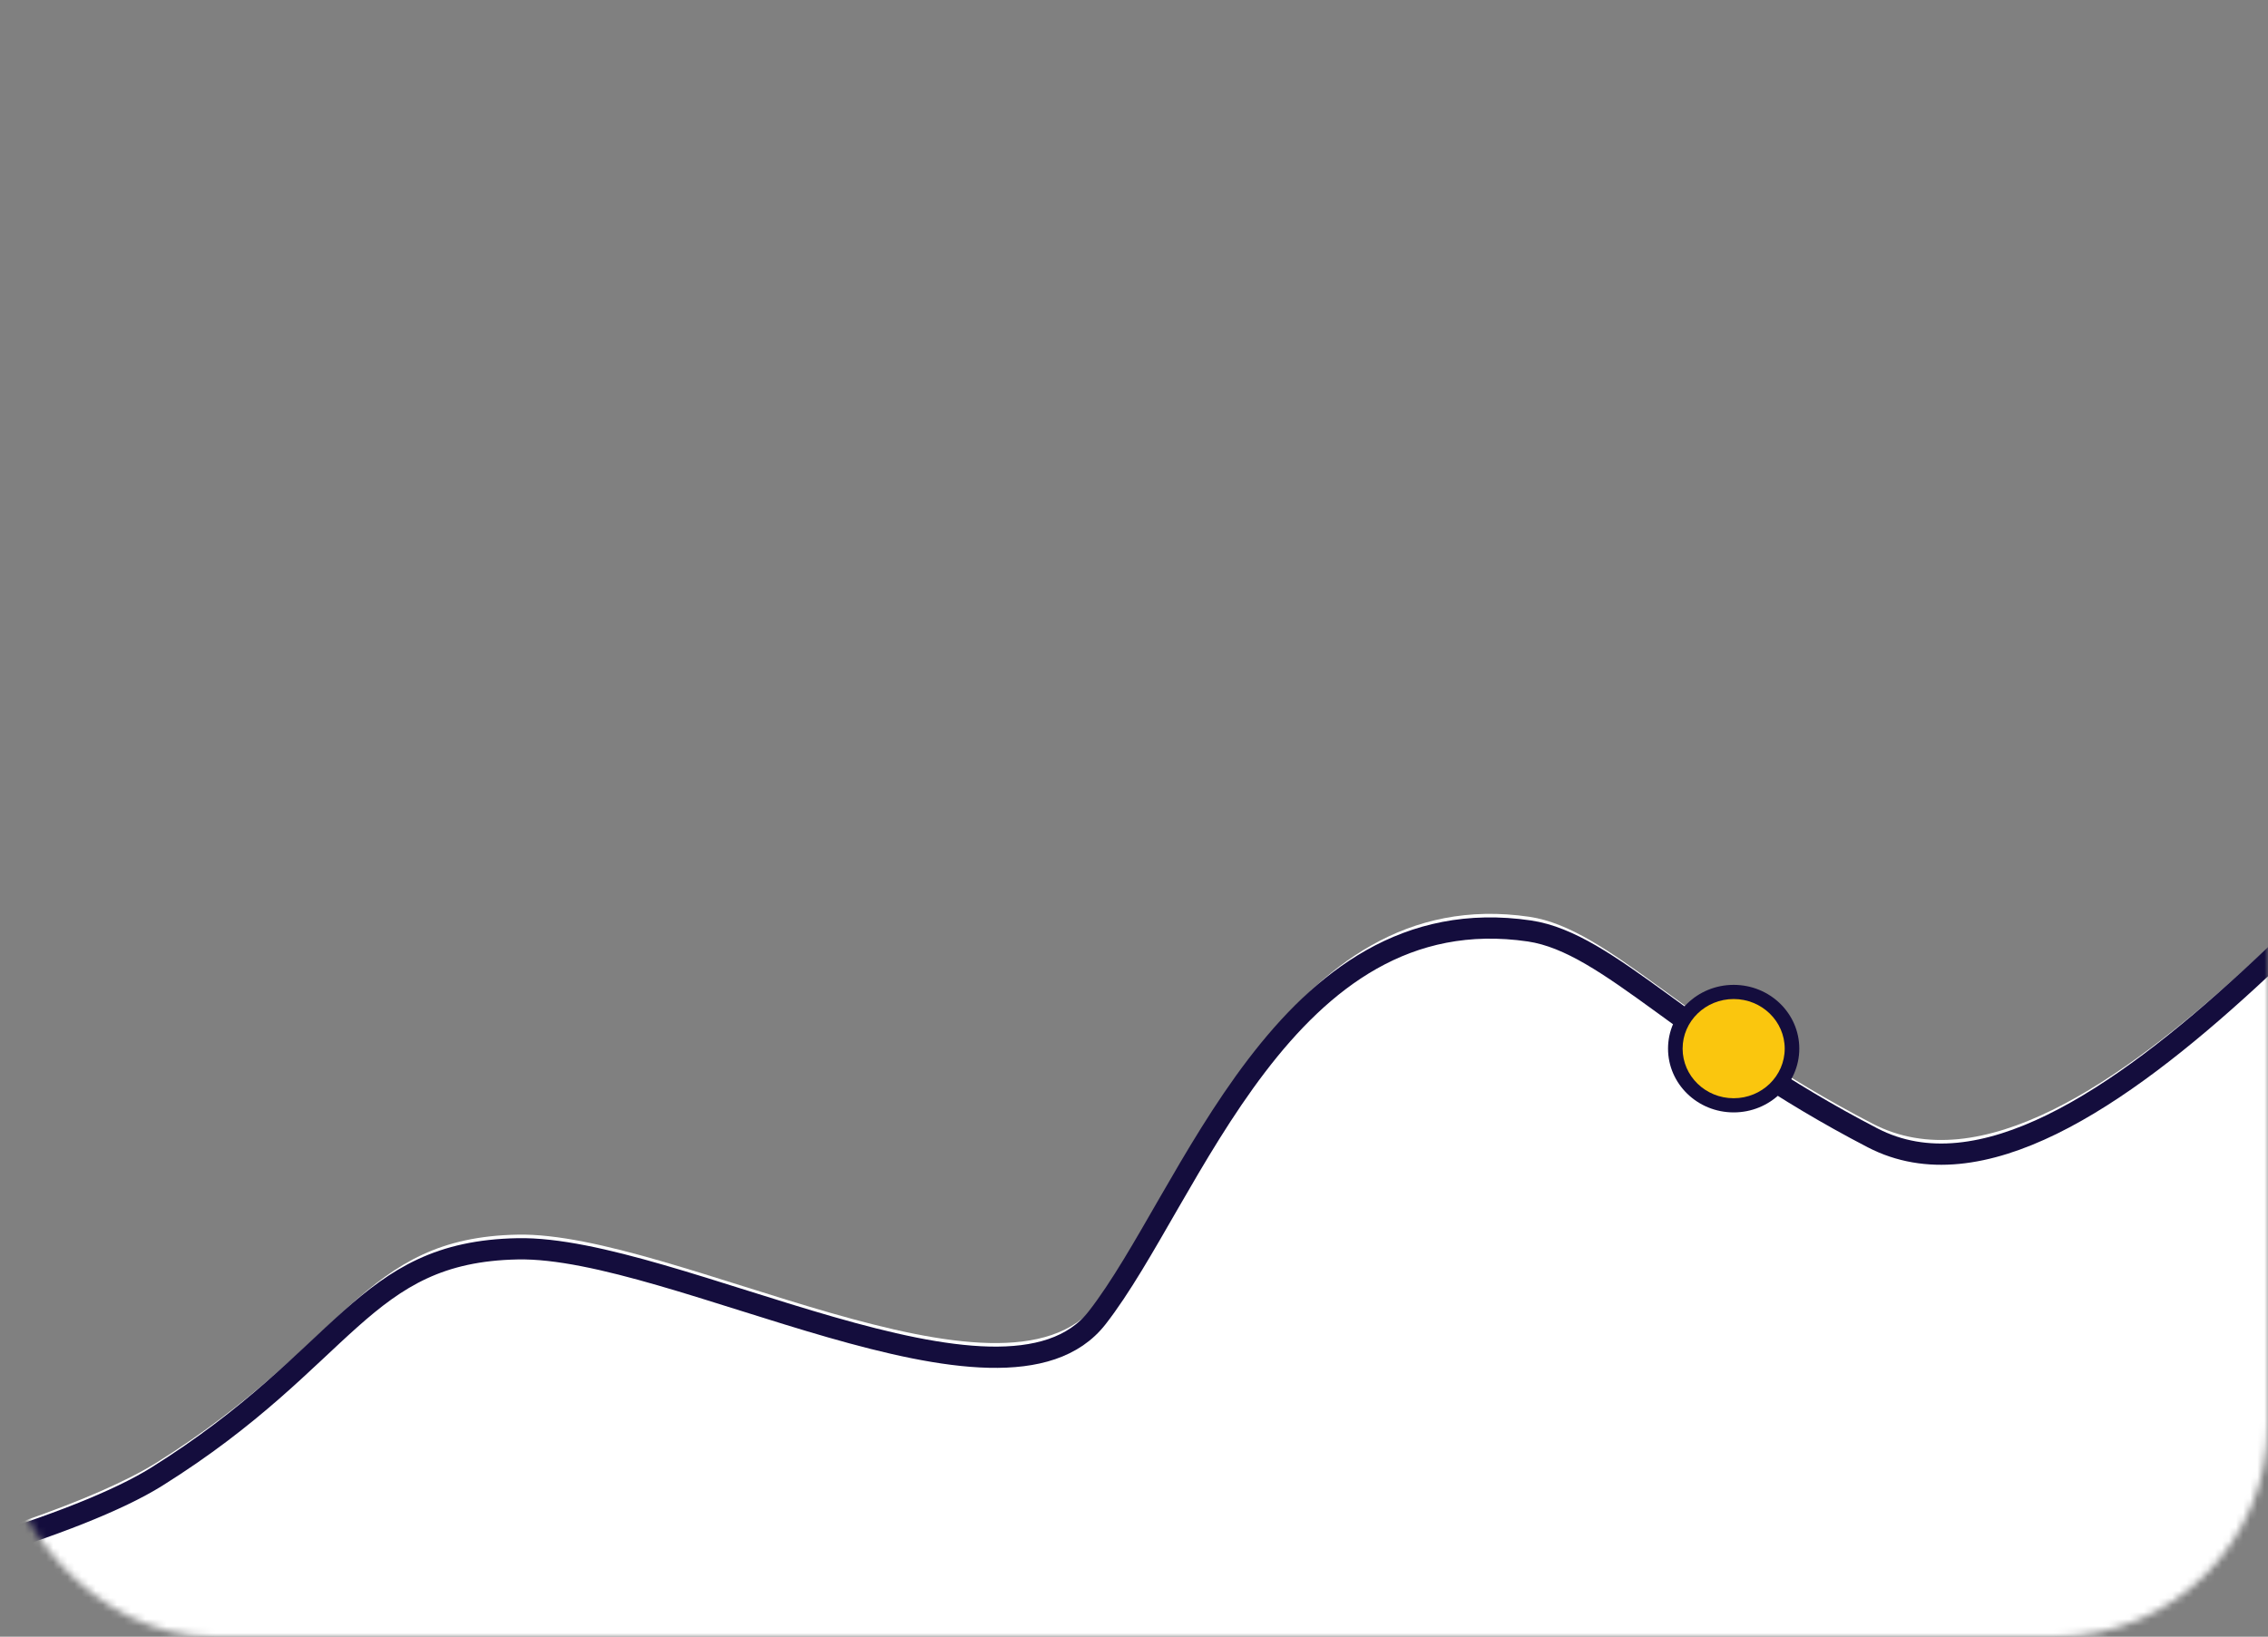 <?xml version="1.0" encoding="UTF-8"?> <svg xmlns="http://www.w3.org/2000/svg" width="320" height="231" viewBox="0 0 320 231" fill="none"><rect x="0" y="0" width="320" height="231" fill="#808080" stroke="none"/> <mask id="mask0_367_2845" style="mask-type:alpha" maskUnits="userSpaceOnUse" x="0" y="0" width="320" height="231"> <rect width="320" height="231" rx="30" fill="#FAC60E"></rect> </mask> <g mask="url(#mask0_367_2845)"> <path d="M-79.341 230.32C-87.741 230.173 -94.1 228.867 -96.972 226L-79.341 230.32C-49.724 230.84 5.257 216.965 22.11 206.415C49.151 189.487 51.038 174.675 73.048 174.252C95.058 173.829 141.593 200.913 154.799 183.986C168.004 167.058 181.21 124.316 215.797 129.394C227.117 131.087 238.12 145.056 264.219 158.594C294.404 174.252 342.826 105.272 362.32 93L548.461 102.733L569.213 158.594L516.389 239H362.32H-43.919L-79.341 230.32Z" fill="white"></path> <path d="M-98 227.035C-85.004 240.013 0.478 221.957 22.111 208.415C49.152 191.487 51.038 176.675 73.048 176.252C95.058 175.829 141.593 202.913 154.799 185.986C168.005 169.058 181.211 126.316 215.798 131.394C227.117 133.087 238.12 147.056 264.219 160.594C294.404 176.252 342.826 107.272 362.321 95" stroke="#140D3D" stroke-width="3" stroke-linecap="round" stroke-linejoin="round"></path> <ellipse cx="244.609" cy="148" rx="9.26" ry="9" fill="#140D3D"></ellipse> <ellipse cx="244.608" cy="148" rx="7.202" ry="7" fill="#FAC60E"></ellipse> </g> </svg> 
